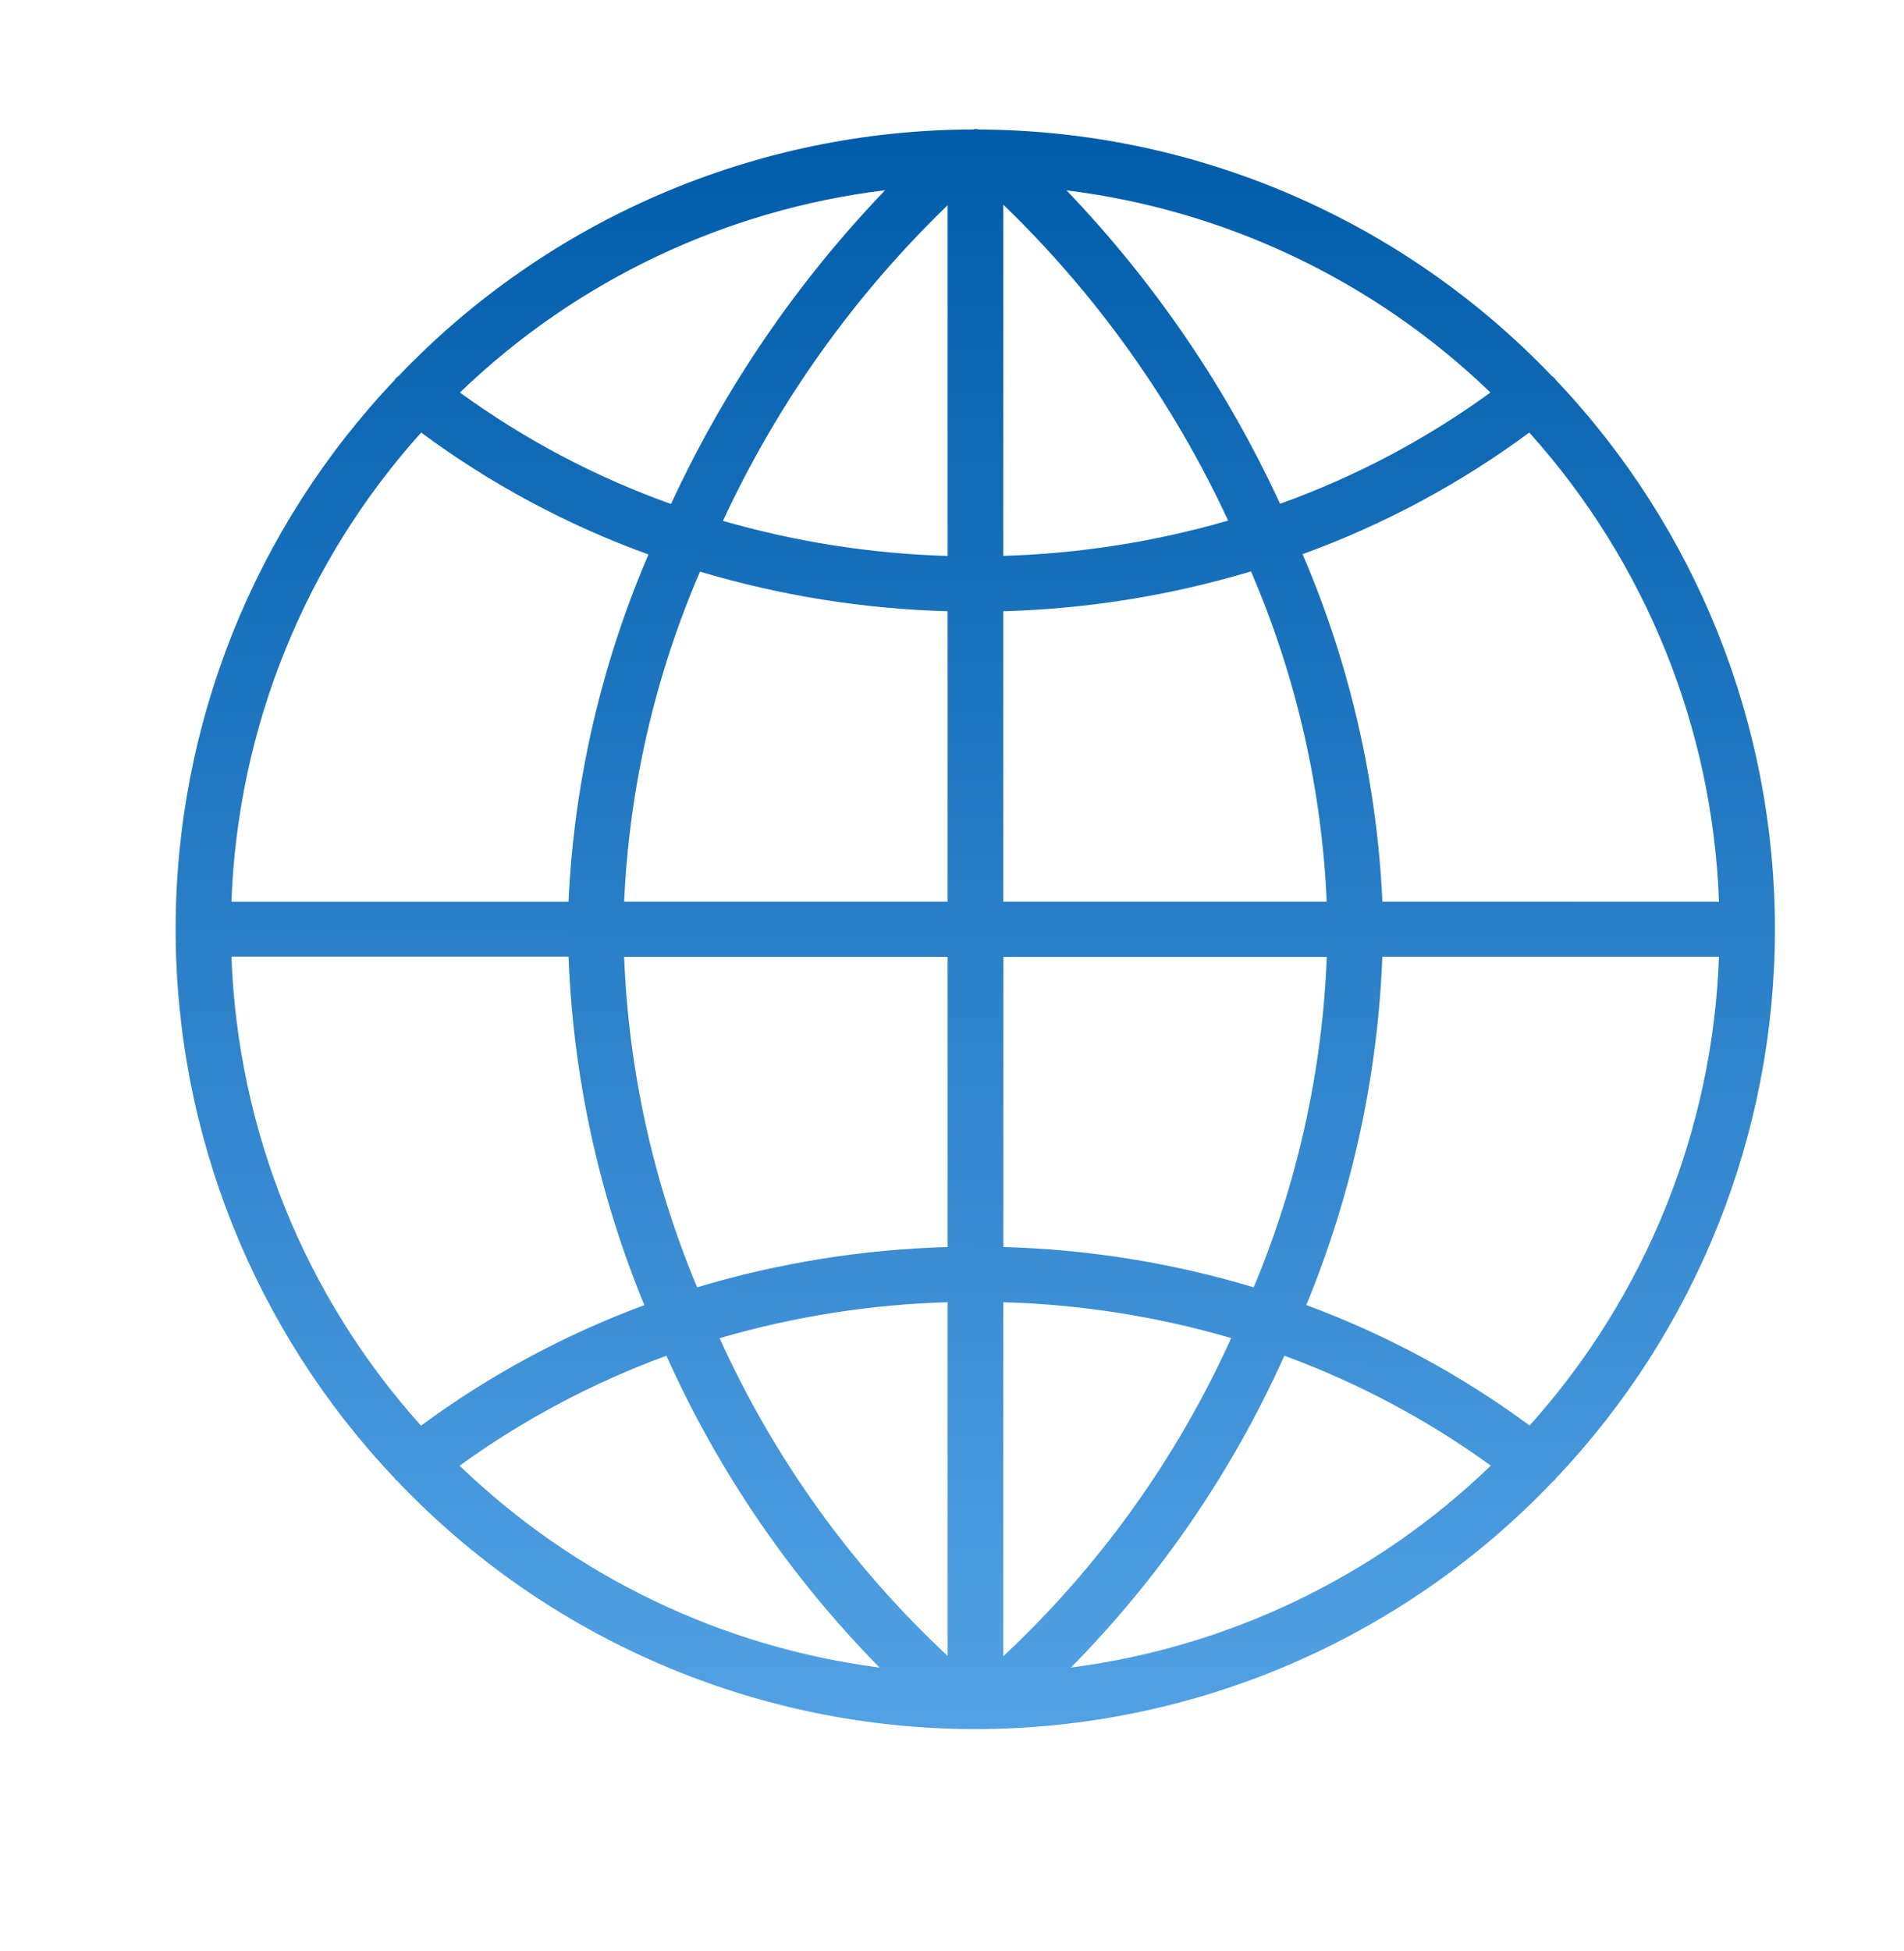 <svg width="41" height="42" viewBox="0 0 41 42" fill="none" xmlns="http://www.w3.org/2000/svg">
<g clip-path="url(#clip0_8_1041)">
<path d="M33.484 8.151C33.463 8.129 33.44 8.11 33.415 8.092C31.822 6.426 29.91 5.098 27.794 4.187C25.677 3.275 23.398 2.8 21.093 2.788C21.066 2.783 21.038 2.779 21.011 2.776C20.992 2.776 20.977 2.785 20.96 2.787C18.646 2.791 16.357 3.263 14.231 4.175C12.105 5.086 10.184 6.418 8.586 8.091C8.561 8.108 8.537 8.128 8.515 8.15C8.508 8.159 8.506 8.171 8.5 8.18C5.471 11.371 3.782 15.603 3.782 20.003C3.782 24.402 5.471 28.634 8.5 31.825C8.505 31.832 8.506 31.841 8.51 31.847C8.515 31.854 8.54 31.867 8.553 31.881C10.156 33.568 12.086 34.911 14.224 35.829C16.363 36.748 18.666 37.222 20.993 37.223C23.321 37.224 25.624 36.752 27.764 35.836C29.903 34.919 31.834 33.578 33.439 31.893C33.458 31.879 33.475 31.864 33.492 31.848C33.497 31.841 33.498 31.833 33.503 31.826C36.532 28.635 38.221 24.403 38.221 20.003C38.221 15.603 36.532 11.371 33.503 8.18C33.492 8.171 33.491 8.16 33.484 8.151ZM32.938 30.688C31.465 29.601 29.846 28.728 28.129 28.095C29.112 25.711 29.667 23.172 29.767 20.596H37.016C36.881 24.333 35.438 27.905 32.938 30.688ZM9.063 30.688C6.563 27.905 5.119 24.332 4.984 20.594H12.243C12.34 23.172 12.893 25.712 13.875 28.097C12.158 28.732 10.539 29.605 9.066 30.691L9.063 30.688ZM9.069 9.312C10.565 10.42 12.214 11.304 13.964 11.937C12.945 14.305 12.362 16.837 12.242 19.412H4.984C5.119 15.671 6.565 12.096 9.069 9.312ZM21.605 35.654V28.034C23.267 28.081 24.916 28.34 26.512 28.806C25.344 31.39 23.677 33.717 21.605 35.654ZM20.406 4.418V11.968C18.768 11.921 17.143 11.667 15.568 11.213C16.748 8.669 18.389 6.365 20.406 4.418ZM15.074 12.306C16.806 12.823 18.599 13.11 20.406 13.159V19.411H13.44C13.55 16.963 14.103 14.555 15.074 12.306ZM20.406 20.599V26.846C18.578 26.896 16.764 27.187 15.012 27.713C14.067 25.454 13.535 23.044 13.44 20.598L20.406 20.599ZM26.997 27.713C25.247 27.187 23.434 26.895 21.607 26.846V20.599H28.571C28.475 23.045 27.942 25.455 26.997 27.713ZM21.605 19.411V13.159C23.413 13.109 25.206 12.82 26.938 12.301C27.909 14.552 28.461 16.962 28.569 19.411H21.605ZM21.605 11.967V4.406C23.624 6.355 25.265 8.661 26.446 11.207C24.871 11.663 23.244 11.918 21.605 11.967ZM14.449 10.85C12.828 10.271 11.297 9.463 9.904 8.45C12.402 6.043 15.616 4.515 19.06 4.095C17.159 6.076 15.601 8.358 14.449 10.85ZM20.406 28.034V35.648C18.333 33.716 16.664 31.391 15.496 28.808C17.093 28.342 18.743 28.082 20.406 28.034ZM27.657 29.186C29.241 29.766 30.737 30.562 32.103 31.552C29.634 33.934 26.463 35.458 23.06 35.899C24.98 33.953 26.536 31.68 27.657 29.186ZM29.768 19.411C29.65 16.834 29.068 14.3 28.049 11.93C29.794 11.297 31.438 10.415 32.931 9.312C35.435 12.096 36.881 15.671 37.016 19.412L29.768 19.411ZM32.095 8.45C30.706 9.459 29.181 10.266 27.564 10.845C26.415 8.357 24.861 6.077 22.966 4.098C26.4 4.522 29.604 6.05 32.095 8.45ZM9.897 31.553C11.265 30.563 12.764 29.767 14.35 29.186C15.469 31.679 17.023 33.952 18.94 35.899C15.537 35.458 12.367 33.934 9.897 31.553Z" fill="url(#paint0_linear_8_1041)"/>
</g>
<defs>
<linearGradient id="paint0_linear_8_1041" x1="30.614" y1="2.776" x2="30.456" y2="44.604" gradientUnits="userSpaceOnUse">
<stop stop-color="#005CAA"/>
<stop offset="1" stop-color="#64B0F1"/>
</linearGradient>
<clipPath id="clip0_8_1041">
<rect width="39.751" height="40.359" fill="white" transform="translate(0.946 0.992)"/>
</clipPath>
</defs>
</svg>
